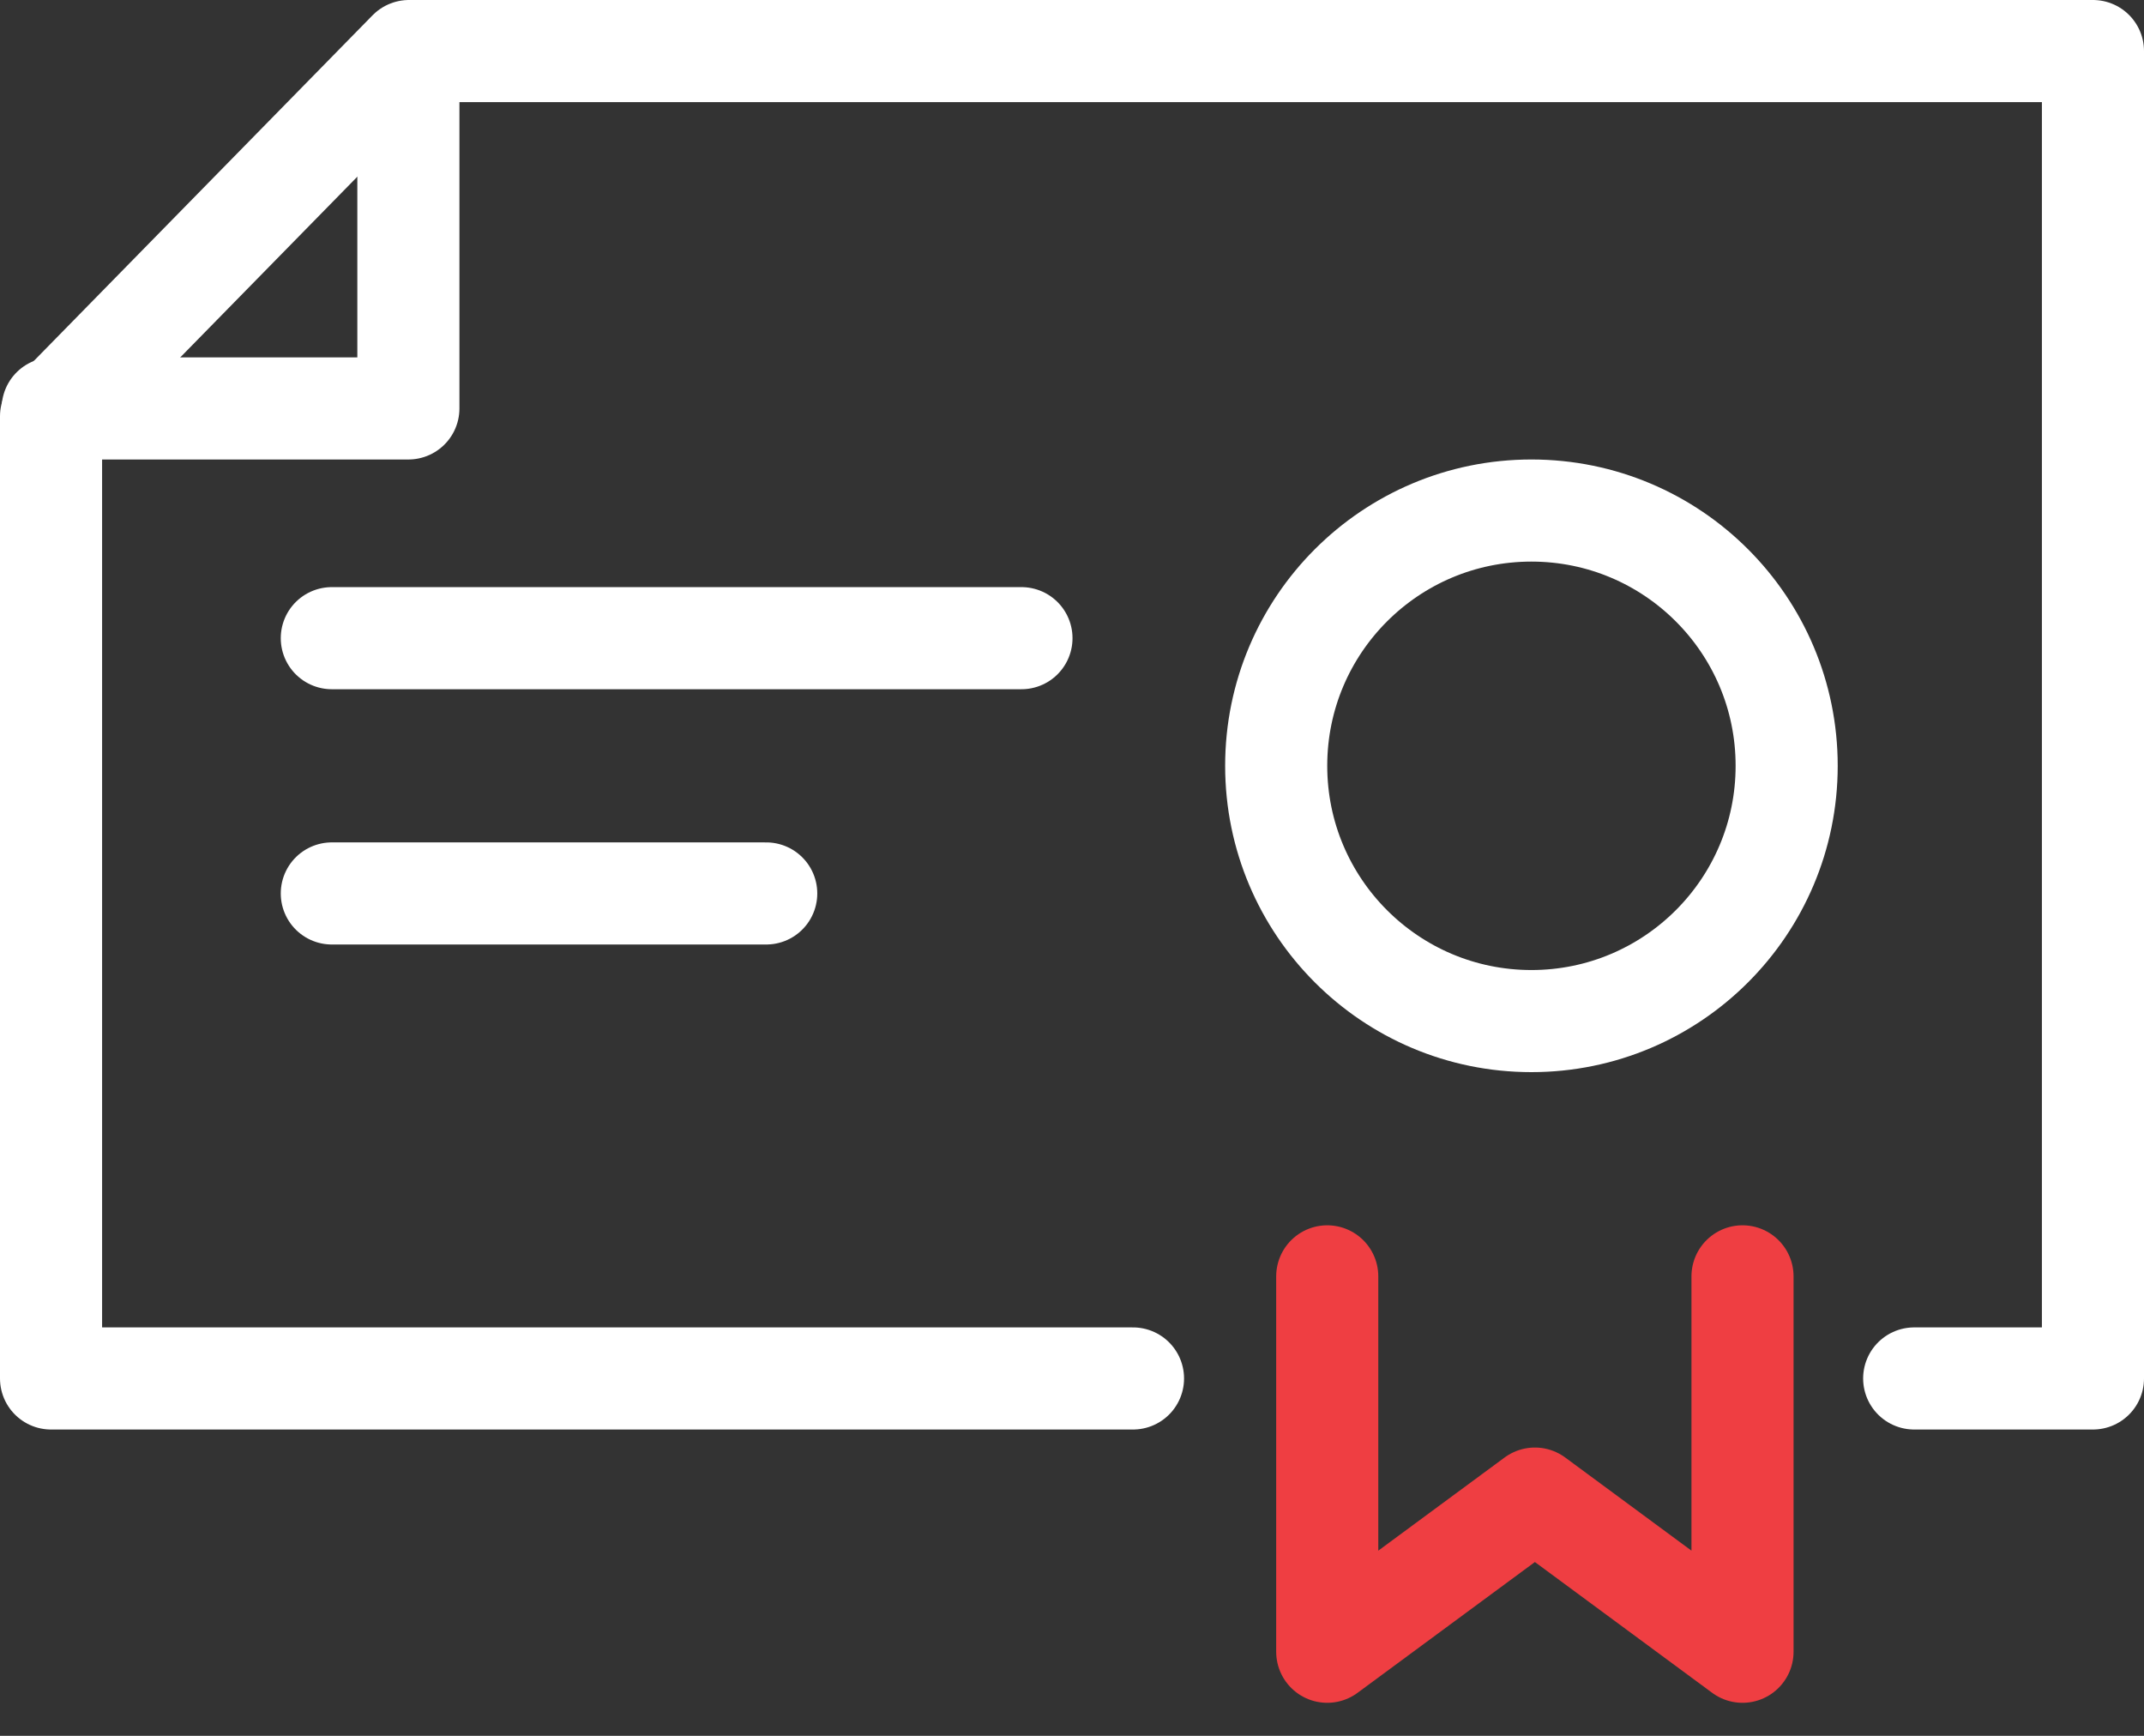<svg xmlns="http://www.w3.org/2000/svg" width="42" height="34" viewBox="0 0 42 34">
    <rect x="0" y="0" width="42" height="34" fill="#333333" stroke="none"/>
    <g fill="none" fill-rule="evenodd" stroke-linecap="round" stroke-linejoin="round" stroke-width="2" transform="translate(1 1)">
        <path stroke="#FFF" d="M21.195 26H0V7.154L7.012 0H40v26h-3.502"/>
        <circle cx="29" cy="14" r="5" stroke="#FFF"/>
        <path stroke="#EF3E42" d="M25 24v7.353l4.068-3 4.067 3V24"/>
        <path stroke="#FFF" d="M5.5 11.5h13.51M7 .027V7H.032M5.5 16.5h8.51"/>
    </g>
</svg>
